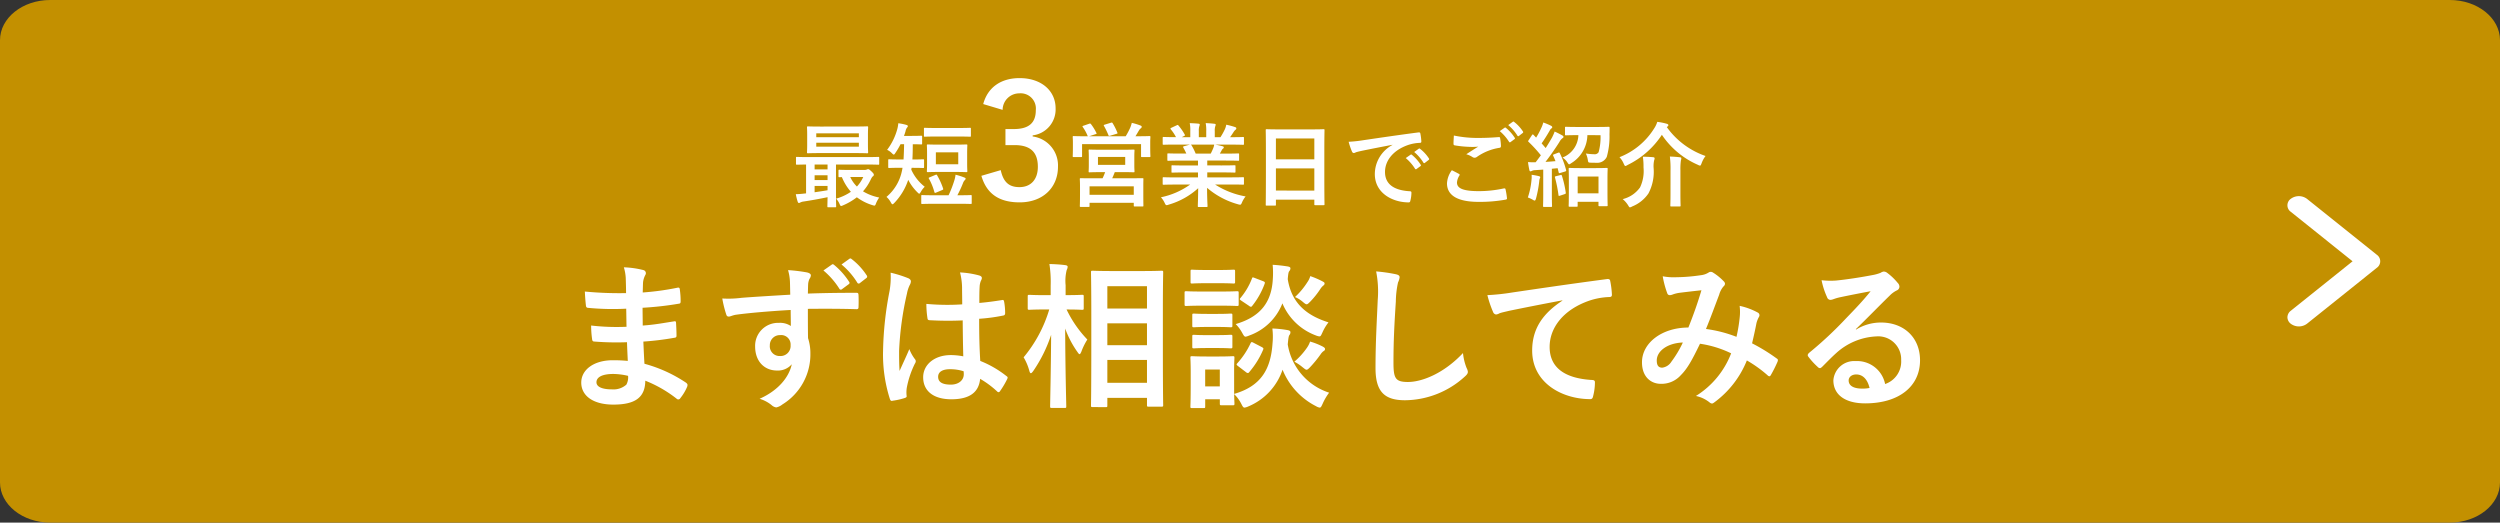 <svg xmlns="http://www.w3.org/2000/svg" xmlns:xlink="http://www.w3.org/1999/xlink" width="381.473" height="79.74" viewBox="0 0 381.473 79.74"><rect x="0" y="0" width="381.473" height="79.74" fill="#333333" stroke="none"/><defs><clipPath id="a"><rect width="19.881" height="14.161" fill="#fff"/></clipPath></defs><path d="M7.66,0H373.813c4.231,0,7.66,2.746,7.66,6.134V73.606c0,3.388-3.43,6.134-7.66,6.134H7.66C3.43,79.74,0,76.994,0,73.606V6.134C0,2.746,3.43,0,7.66,0Z" transform="translate(0 0)" fill="#c39000"/><g transform="translate(363.196 29.929) rotate(90)" clip-path="url(#a)"><path d="M18.481,14.16a1.269,1.269,0,0,1-.989-.512L9.94,4.218,2.388,13.649a1.212,1.212,0,0,1-1.978,0,2.067,2.067,0,0,1,0-2.47L8.951.512a1.212,1.212,0,0,1,1.978,0l8.542,10.667a2.067,2.067,0,0,1,0,2.47,1.268,1.268,0,0,1-.989.512" transform="translate(0 0)" fill="#fff"/></g><path d="M-94.944-5.28c-1.128-.1-1.7-.1-2.3-.1-2.9,0-4.8,1.464-4.8,3.408,0,1.992,1.776,3.36,4.9,3.36,3.288,0,4.848-1.056,4.872-3.648A19.044,19.044,0,0,1-87.5.48.368.368,0,0,0-87.24.6a.353.353,0,0,0,.312-.192,7.22,7.22,0,0,0,1.056-1.776c.072-.288.072-.36-.168-.576a21.4,21.4,0,0,0-6.36-2.9c-.072-1.1-.12-2.28-.168-3.384a43.468,43.468,0,0,0,4.7-.576c.264-.024.36-.1.36-.336,0-.72-.048-1.512-.072-1.968-.024-.216-.1-.264-.384-.192-1.728.264-2.88.5-4.7.624,0-.864-.024-1.752-.024-2.712a49.1,49.1,0,0,0,5.544-.624c.192-.024.264-.072.264-.384A12.823,12.823,0,0,0-87-16.152c-.024-.288-.12-.36-.408-.288a40.385,40.385,0,0,1-5.256.72c.024-.72.024-1.056.048-1.536a3.084,3.084,0,0,1,.36-1.152.489.489,0,0,0-.264-.72,13.906,13.906,0,0,0-3.024-.432,6.9,6.9,0,0,1,.288,1.608c.024.816.048,1.44.048,2.328a54.871,54.871,0,0,1-6.288-.24c.048.984.1,1.56.168,2.16.024.24.144.336.408.336a39.5,39.5,0,0,0,5.736.12c.024.912.024,1.848.048,2.76a33.768,33.768,0,0,1-5.4-.192,14.323,14.323,0,0,0,.144,2.04c.024.312.12.408.384.408a42.5,42.5,0,0,0,4.944.1C-95.04-7.32-94.992-6.336-94.944-5.28ZM-94.9-3a2.3,2.3,0,0,1-.264,1.344,2.964,2.964,0,0,1-2.184.72c-1.656,0-2.376-.456-2.376-1.08,0-.768.84-1.272,2.592-1.272A10.351,10.351,0,0,1-94.9-3Zm24.744-12.384c-2.88.168-5.976.36-7.44.48a15.829,15.829,0,0,1-2.928.1,16.818,16.818,0,0,0,.6,2.424c.072.24.168.336.408.336.216,0,.6-.216,1.128-.288,1.9-.264,5.28-.552,8.3-.72,0,.792.024,1.608.024,2.448a2.941,2.941,0,0,0-1.824-.48,3.5,3.5,0,0,0-3.624,3.6c0,2.3,1.44,3.672,3.336,3.672a2.77,2.77,0,0,0,2.256-.96C-70.344-2.76-72.024-.744-74.832.5a5.349,5.349,0,0,1,1.824.96,1.359,1.359,0,0,0,.72.36,2.288,2.288,0,0,0,.936-.456A8.961,8.961,0,0,0-67.08-6.384a7.477,7.477,0,0,0-.36-2.376c-.024-1.464-.024-3-.024-4.464,2.5-.024,4.824-.024,7.32.048.288.024.408-.048.408-.312.024-.6.024-1.224,0-1.824-.024-.312-.072-.36-.36-.36-2.3,0-4.776.024-7.368.12.024-.912.024-1.224.048-1.536a2.509,2.509,0,0,1,.192-.7,1.012,1.012,0,0,0,.216-.552c0-.216-.264-.384-.672-.456a24.384,24.384,0,0,0-2.808-.336,7.627,7.627,0,0,1,.288,1.752C-70.176-16.728-70.176-16.128-70.152-15.384Zm-1.536,6.168A1.438,1.438,0,0,1-70.1-7.68a1.542,1.542,0,0,1-1.632,1.656,1.488,1.488,0,0,1-1.536-1.632A1.527,1.527,0,0,1-71.688-9.216Zm6.6-9.864A11.909,11.909,0,0,1-62.664-16.3a.251.251,0,0,0,.408.072l1.008-.744a.242.242,0,0,0,.072-.384,11.046,11.046,0,0,0-2.28-2.568c-.144-.12-.24-.144-.36-.048Zm2.76-.912a11.354,11.354,0,0,1,2.4,2.76.246.246,0,0,0,.408.072l.96-.744a.277.277,0,0,0,.072-.432,10.023,10.023,0,0,0-2.28-2.472c-.144-.12-.216-.144-.36-.048ZM-43.752-5.976a10.016,10.016,0,0,0-1.92-.192c-2.424,0-4.2,1.416-4.2,3.384,0,2.064,1.536,3.36,4.3,3.36,2.832,0,4.2-1.1,4.392-3.12a14.252,14.252,0,0,1,2.592,1.92.332.332,0,0,0,.216.12.29.29,0,0,0,.216-.144,12.965,12.965,0,0,0,1.1-1.848c.12-.264.1-.336-.12-.48a15.707,15.707,0,0,0-3.984-2.3c-.12-2.064-.168-3.744-.168-6.432a27.045,27.045,0,0,0,3.7-.5c.168-.024.264-.144.264-.36a9.594,9.594,0,0,0-.144-1.7c-.048-.264-.1-.36-.384-.288-1.032.168-2.28.336-3.408.432,0-1.1,0-1.728.048-2.544a2.707,2.707,0,0,1,.192-.84,1.029,1.029,0,0,0,.144-.408c0-.216-.168-.336-.432-.408a13.36,13.36,0,0,0-2.9-.456,9.894,9.894,0,0,1,.312,2.352c0,.888.024,1.656.024,2.52a34.719,34.719,0,0,1-5.472-.072,14.7,14.7,0,0,0,.168,2.184c.024.24.12.312.432.312a48.531,48.531,0,0,0,4.944.024C-43.824-9.576-43.8-7.824-43.752-5.976ZM-43.7-3.7a3.38,3.38,0,0,1,.024.48c0,.864-.768,1.56-1.968,1.56-1.416,0-1.944-.456-1.944-1.2s.672-1.152,1.8-1.152A6.685,6.685,0,0,1-43.7-3.7ZM-54.84-18.744a12.078,12.078,0,0,1-.168,2.832,52.132,52.132,0,0,0-.984,9.1A22.356,22.356,0,0,0-54.96.5c.12.336.216.36.48.288a10.051,10.051,0,0,0,1.8-.408c.216-.072.312-.144.288-.312A4.532,4.532,0,0,1-52.368-1.2a14.225,14.225,0,0,1,1.224-3.648A.7.7,0,0,0-51-5.232a.519.519,0,0,0-.144-.336,6.382,6.382,0,0,1-.84-1.512c-.5,1.2-1.008,2.232-1.488,3.336-.072-1.008-.072-2.112-.072-3.072a47.657,47.657,0,0,1,1.2-8.736,4.871,4.871,0,0,1,.432-1.32,1.225,1.225,0,0,0,.168-.528c0-.192-.1-.336-.36-.48A18.741,18.741,0,0,0-54.84-18.744Zm32.784,20.52c.264,0,.288-.024.288-.24V.36h6.048v1.1c0,.216.024.24.24.24h1.968c.24,0,.264-.024.264-.24,0-.144-.048-1.728-.048-9.024v-5.5c0-3.96.048-5.568.048-5.712,0-.24-.024-.264-.264-.264-.144,0-.864.048-2.928.048h-4.608c-2.064,0-2.784-.048-2.952-.048-.24,0-.264.024-.264.264,0,.168.048,1.752.048,6.5v4.728c0,7.344-.048,8.928-.048,9.072,0,.216.024.24.264.24Zm.288-3.72v-3.48h6.048v3.48Zm0-14.736h6.048v3.408h-6.048Zm0,9v-3.336h6.048V-7.68ZM-28.3,1.9c.24,0,.264-.024.264-.264,0-.432-.144-5.5-.168-11.856a14.928,14.928,0,0,0,1.872,3.576c.144.216.24.336.336.336.072,0,.144-.12.264-.384a9.466,9.466,0,0,1,.912-1.848,17.415,17.415,0,0,1-3.168-4.584c1.656,0,2.208.048,2.352.048.24,0,.264-.024.264-.264V-15.1c0-.24-.024-.264-.264-.264-.144,0-.72.048-2.5.048v-1.512a6.8,6.8,0,0,1,.168-2.328,1.125,1.125,0,0,0,.144-.5c0-.12-.144-.216-.384-.24-.768-.1-1.536-.144-2.4-.168a18.018,18.018,0,0,1,.192,3.264v1.488h-.768c-1.752,0-2.328-.048-2.472-.048-.24,0-.264.024-.264.264v1.752c0,.24.024.264.264.264.144,0,.72-.048,2.472-.048h.552a20.588,20.588,0,0,1-3.912,7.3,8.027,8.027,0,0,1,.864,2.04c.072.264.144.384.24.384s.216-.12.384-.36a21.7,21.7,0,0,0,2.712-5.5C-30.384-3.552-30.5,1.2-30.5,1.632c0,.24.024.264.264.264ZM-2.424-3.888c0-1.128.048-1.7.048-1.848,0-.24-.024-.264-.24-.264-.168,0-.672.048-2.208.048H-6.648C-8.184-5.952-8.688-6-8.832-6c-.24,0-.264.024-.264.264,0,.168.048.744.048,2.256v1.536c0,2.9-.048,3.456-.048,3.624,0,.216.024.24.264.24H-7.1c.24,0,.264-.024.264-.24V.576h2.232v.648c0,.24.024.264.264.264h1.728c.216,0,.24-.024.24-.264,0-.1-.024-.408-.048-1.44a5.653,5.653,0,0,1,1.08,1.464c.216.432.312.6.5.6A1.9,1.9,0,0,0-.288,1.68,9.265,9.265,0,0,0,4.968-3.936,10.765,10.765,0,0,0,10.08,1.632a1.51,1.51,0,0,0,.552.216c.192,0,.264-.192.456-.6a8.606,8.606,0,0,1,.984-1.68A9.283,9.283,0,0,1,5.76-7.8c.1-1.032.144-1.272.264-1.44a.626.626,0,0,0,.144-.432c0-.168-.168-.264-.456-.312a16.192,16.192,0,0,0-2.3-.24,10.314,10.314,0,0,1,.024,2.28c-.264,3.864-1.7,6.5-5.856,7.7ZM-4.608-3.96v2.568H-6.84V-3.96Zm16.584-7.2c-3.024-.96-5.592-2.664-6.216-6.6.072-.864.12-1.08.24-1.224a.658.658,0,0,0,.168-.432c0-.168-.192-.24-.48-.288-.648-.1-1.392-.192-2.232-.24a13.362,13.362,0,0,1,.024,2.208C3.288-14.3,1.656-12.024-2.184-10.9A5.906,5.906,0,0,1-1.2-9.576c.24.432.336.6.528.6a2.041,2.041,0,0,0,.528-.168,8.463,8.463,0,0,0,5.088-4.92,8.885,8.885,0,0,0,5.112,4.9,1.937,1.937,0,0,0,.528.144c.216,0,.264-.168.48-.624A7.016,7.016,0,0,1,11.976-11.16ZM-7.2-15.864c-1.8,0-2.4-.048-2.52-.048-.24,0-.264.024-.264.264v1.7c0,.264.024.288.264.288.12,0,.72-.048,2.52-.048h2.664c1.824,0,2.4.048,2.544.048.24,0,.264-.024.264-.288v-1.7c0-.24-.024-.264-.264-.264-.144,0-.72.048-2.544.048Zm.552-3.288c-1.56,0-2.04-.048-2.184-.048-.216,0-.24.024-.24.264v1.608c0,.216.024.24.24.24.144,0,.624-.048,2.184-.048H-4.7c1.536,0,2.016.048,2.16.048.24,0,.264-.024.264-.24v-1.608c0-.24-.024-.264-.264-.264-.144,0-.624.048-2.16.048Zm.144,6.7c-1.464,0-1.9-.048-2.04-.048-.24,0-.264.024-.264.264v1.56c0,.24.024.264.264.264.144,0,.576-.048,2.04-.048h1.536c1.416,0,1.848.048,1.992.048.264,0,.288-.024.288-.264v-1.56c0-.24-.024-.264-.288-.264-.144,0-.576.048-1.992.048Zm0,3.24c-1.464,0-1.9-.048-2.04-.048-.24,0-.264.024-.264.264v1.536c0,.24.024.264.264.264.144,0,.576-.048,2.04-.048h1.536c1.416,0,1.848.048,1.992.048.264,0,.288-.024.288-.264V-9c0-.24-.024-.264-.288-.264-.144,0-.576.048-1.992.048Zm5.88,5.64a.528.528,0,0,0,.288.144c.1,0,.144-.048.24-.168A12.946,12.946,0,0,0,1.992-6.96c.1-.24.072-.288-.24-.456L.552-8.04c-.312-.168-.36-.144-.48.1a12.087,12.087,0,0,1-1.992,3c-.168.192-.192.24.1.456ZM6.768-5.16a7.107,7.107,0,0,1,1.248.84c.312.24.456.384.624.384.144,0,.288-.144.528-.384a18.179,18.179,0,0,0,1.608-1.968,1.9,1.9,0,0,1,.408-.456c.168-.1.264-.168.264-.36,0-.12-.1-.24-.432-.408a10.567,10.567,0,0,0-1.848-.72,3.6,3.6,0,0,1-.456.912A11,11,0,0,1,6.768-5.16Zm.1-9.864a4.421,4.421,0,0,1,1.224.768c.264.216.408.336.552.336s.288-.144.576-.432a12.974,12.974,0,0,0,1.512-1.9,2.2,2.2,0,0,1,.408-.48c.144-.12.24-.192.24-.36,0-.144-.072-.192-.384-.36a13.991,13.991,0,0,0-1.8-.768,2.88,2.88,0,0,1-.432.912A11.454,11.454,0,0,1,6.864-15.024ZM-.144-13.68a.528.528,0,0,0,.288.144c.072,0,.12-.048.216-.168A12.035,12.035,0,0,0,2.232-17.04c.072-.24.048-.288-.24-.408l-1.248-.48c-.336-.12-.36-.168-.456.1A10.251,10.251,0,0,1-1.44-14.9c-.168.192-.168.24.12.432Zm19.392-5.256a15.956,15.956,0,0,1,.24,4.392c-.12,2.88-.336,6.336-.336,10.368,0,3.672,1.44,4.9,4.512,4.9a13.711,13.711,0,0,0,9.1-3.6c.384-.336.48-.528.48-.744a1.577,1.577,0,0,0-.192-.576A8.344,8.344,0,0,1,32.5-6.48c-2.928,3.12-6.264,4.416-8.4,4.416-1.92,0-2.208-.552-2.208-2.976,0-3.144.12-5.592.36-9.288a14.386,14.386,0,0,1,.336-2.928,2.328,2.328,0,0,0,.24-.792c0-.24-.168-.36-.576-.456A24.823,24.823,0,0,0,19.248-18.936Zm28.416,4.464c-2.9,1.9-4.608,4.2-4.608,7.608,0,4.992,4.632,7.416,8.856,7.416.288,0,.384-.144.456-.5a8.537,8.537,0,0,0,.264-2.064c0-.264-.144-.36-.528-.36C47.928-2.64,45.72-4.32,45.72-7.416c0-2.88,2.04-5.688,6.12-7.08a10.708,10.708,0,0,1,2.928-.528c.312,0,.456-.072.456-.36A13.712,13.712,0,0,0,54.96-17.5c-.024-.168-.144-.312-.5-.264-6.192.816-11.472,1.608-14.424,2.04a33.108,33.108,0,0,1-3.816.408A16.724,16.724,0,0,0,37.1-12.72a.561.561,0,0,0,.456.36,1.4,1.4,0,0,0,.528-.192c.36-.12.6-.168,1.512-.384,2.568-.528,5.136-1.032,8.064-1.584Zm26.568,5.52a19.9,19.9,0,0,0-4.656-1.2c.72-1.728,1.392-3.6,2.016-5.232a3.262,3.262,0,0,1,.648-1.248.618.618,0,0,0,.24-.408.576.576,0,0,0-.216-.408,8.021,8.021,0,0,0-1.632-1.32.551.551,0,0,0-.336-.1.528.528,0,0,0-.312.1,2.768,2.768,0,0,1-1.176.408,26.783,26.783,0,0,1-3.72.312,8.943,8.943,0,0,1-2.112-.144,14.547,14.547,0,0,0,.7,2.616.389.389,0,0,0,.384.264,1.263,1.263,0,0,0,.432-.1,5.038,5.038,0,0,1,1.08-.264c.792-.1,1.992-.24,3.312-.384-.6,2.016-1.2,3.7-1.992,5.688-4.008,0-7.08,2.328-7.08,5.3,0,2.328,1.464,3.288,2.856,3.288A3.94,3.94,0,0,0,65.736-3.1c.96-.96,1.656-2.16,2.928-4.8a16.228,16.228,0,0,1,4.752,1.464A13.246,13.246,0,0,1,68.04.072a4.946,4.946,0,0,1,2.088.984.656.656,0,0,0,.36.168c.144,0,.264-.1.48-.264a14.732,14.732,0,0,0,4.848-6.312A19.5,19.5,0,0,1,78.96-3.1a.457.457,0,0,0,.288.168c.072,0,.144-.048.216-.168A20.682,20.682,0,0,0,80.5-5.16c.072-.24.1-.36-.144-.5a27.771,27.771,0,0,0-3.744-2.3c.24-1.032.48-2.088.672-3.1A4.037,4.037,0,0,1,77.664-12a.452.452,0,0,0-.168-.648,10.35,10.35,0,0,0-2.784-1.032,7.51,7.51,0,0,1,.024,1.632A23.742,23.742,0,0,1,74.232-8.952Zm-8.184.864A16.406,16.406,0,0,1,64.3-5.16a1.938,1.938,0,0,1-1.392.912c-.576,0-.84-.336-.84-1.1C62.064-6.72,63.6-7.992,66.048-8.088Zm26.4-2.04c1.824-1.752,3.432-3.432,5.184-5.136a3.873,3.873,0,0,1,1.056-.768.635.635,0,0,0,.408-.576.833.833,0,0,0-.264-.576,9.082,9.082,0,0,0-1.608-1.536.856.856,0,0,0-.552-.192,1.24,1.24,0,0,0-.456.192,6.368,6.368,0,0,1-1.32.36c-1.872.36-3.984.672-5.448.816a11.567,11.567,0,0,1-2.232-.048A11.492,11.492,0,0,0,88.056-15a.546.546,0,0,0,.528.408,1.76,1.76,0,0,0,.48-.12A7.388,7.388,0,0,1,90.072-15c1.488-.312,3.192-.648,4.632-.912-1.1,1.368-2.232,2.568-3.72,4.1A57.771,57.771,0,0,1,85.3-6.5c-.192.192-.264.36-.12.552a10.8,10.8,0,0,0,1.416,1.56.59.59,0,0,0,.36.216c.12,0,.24-.1.408-.264.72-.72,1.392-1.416,2.088-2.04a9.771,9.771,0,0,1,6.144-2.544A3.5,3.5,0,0,1,99.36-5.4a3.615,3.615,0,0,1-2.448,3.648,4.368,4.368,0,0,0-4.512-3.5,3.185,3.185,0,0,0-3.384,2.928C89.016-.1,90.84,1.2,93.864,1.2c5.136,0,8.376-2.568,8.376-6.576,0-3.456-2.448-5.76-5.952-5.76a7.223,7.223,0,0,0-3.816,1.08Zm2.088,8.976a5.255,5.255,0,0,1-1.1.1c-1.44,0-2.088-.5-2.088-1.248,0-.5.456-.912,1.152-.912C93.5-3.216,94.224-2.472,94.536-1.152Z" transform="translate(190.737 60.35)" fill="#fff"/><path d="M-63.3,1.134c.14,0,.154-.014.154-.154,0-.084-.028-.6-.028-1.68V-5.39h4.746c1.218,0,1.624.028,1.708.028.126,0,.14-.014.14-.154V-6.4c0-.14-.014-.154-.14-.154-.084,0-.49.028-1.708.028h-8.988c-1.218,0-1.624-.028-1.708-.028-.14,0-.154.014-.154.154v.882c0,.14.014.154.154.154.07,0,.434-.014,1.386-.028v4.4a1.543,1.543,0,0,1-.252.028,12.6,12.6,0,0,1-1.316.1,9.354,9.354,0,0,0,.28,1.12c.042.14.112.224.2.224A.535.535,0,0,0-68.6.392a1.607,1.607,0,0,1,.5-.14c1.134-.168,2.52-.42,3.64-.658-.014.868-.028,1.3-.028,1.386,0,.14.014.154.154.154Zm-1.162-2.6c-.63.112-1.316.21-1.974.308v-.966h1.974Zm-1.974-3.178V-5.39h1.974v.742Zm0,1.624v-.728h1.974v.728Zm.952-8.162c-1.386,0-1.862-.028-1.96-.028-.14,0-.154.014-.154.168,0,.084.028.392.028,1.148v1.47c0,.756-.028,1.064-.028,1.148,0,.154.014.168.154.168.1,0,.574-.028,1.96-.028h5.1c1.386,0,1.876.028,1.96.028.14,0,.154-.014.154-.168,0-.084-.028-.392-.028-1.148V-9.9c0-.756.028-1.064.028-1.148,0-.154-.014-.168-.154-.168-.084,0-.574.028-1.96.028Zm5.8,3.066h-6.5v-.6h6.5Zm-6.5-2.03h6.5v.588h-6.5ZM-61.1-4.564c-1.106,0-1.456-.028-1.54-.028-.14,0-.154.014-.154.154v.812c0,.154.014.168.154.168.042,0,.14,0,.364-.014A7.864,7.864,0,0,0-60.9-1.232a7.646,7.646,0,0,1-2.254,1.05,2.713,2.713,0,0,1,.518.8c.1.224.154.322.252.322a1.1,1.1,0,0,0,.28-.1A9.42,9.42,0,0,0-59.992-.392,7.839,7.839,0,0,0-57.6.812c.364.112.392.112.532-.266a4.358,4.358,0,0,1,.49-.9A7.628,7.628,0,0,1-59.054-1.3,7.315,7.315,0,0,0-57.92-3c.168-.35.266-.518.378-.588a.281.281,0,0,0,.14-.252c0-.1-.042-.2-.378-.518-.322-.294-.392-.322-.49-.322a.587.587,0,0,0-.21.056.737.737,0,0,1-.252.056Zm2.086,1.078a5.5,5.5,0,0,1-.966,1.456A4.956,4.956,0,0,1-61-3.486Zm7.6-1.4c1.078,0,1.428.028,1.512.028.154,0,.168-.014.168-.168V-6.048c0-.126-.014-.14-.168-.14-.084,0-.434.028-1.512.028h-.1c.042-.714.056-1.5.056-2.324.868,0,1.19.028,1.274.028.14,0,.154-.014.154-.154V-9.632c0-.14-.014-.154-.154-.154-.084,0-.42.028-1.442.028H-52.8a7.113,7.113,0,0,0,.238-.714,1.289,1.289,0,0,1,.224-.546c.1-.1.126-.154.126-.238s-.084-.14-.224-.182a8.855,8.855,0,0,0-1.232-.252,4.607,4.607,0,0,1-.154.9A9.282,9.282,0,0,1-55.372-7.63a2.41,2.41,0,0,1,.714.5c.154.154.238.224.308.224s.14-.1.266-.294a10.7,10.7,0,0,0,.756-1.288h.546c-.014.854-.042,1.638-.084,2.324h-.658c-1.078,0-1.442-.028-1.526-.028-.14,0-.154.014-.154.14v1.022c0,.154.014.168.154.168.084,0,.448-.028,1.526-.028h.5c-.028.21-.07.406-.112.588A7.023,7.023,0,0,1-55.47-.448a2.942,2.942,0,0,1,.658.826c.112.2.182.294.266.294s.154-.084.294-.224a9.291,9.291,0,0,0,2.1-3.5,7.5,7.5,0,0,0,1.4,1.9c.14.14.21.21.28.21s.14-.1.252-.294A3.474,3.474,0,0,1-49.632-2,6.838,6.838,0,0,1-51.69-4.62l.056-.266ZM-47.5-8.428c-1.162,0-1.554-.028-1.652-.028-.14,0-.154.014-.154.154,0,.084.028.406.028,1.162v1.582c0,.77-.028,1.078-.028,1.162,0,.154.014.168.154.168.1,0,.49-.028,1.652-.028h2.562c1.148,0,1.554.028,1.638.028.154,0,.168-.014.168-.168,0-.084-.028-.392-.028-1.162V-7.14c0-.756.028-1.078.028-1.162,0-.14-.014-.154-.168-.154-.084,0-.49.028-1.638.028Zm2.982,3h-3.416v-1.82h3.416ZM-44.452.6c1.3,0,1.75.028,1.834.028.14,0,.154-.014.154-.168V-.588c0-.126-.014-.14-.154-.14-.084,0-.532.028-1.834.028h-.2a17.581,17.581,0,0,0,.84-1.806,1.322,1.322,0,0,1,.28-.49.355.355,0,0,0,.14-.238c0-.084-.07-.126-.182-.168a9.7,9.7,0,0,0-1.358-.434,4.606,4.606,0,0,1-.2.924A17.359,17.359,0,0,1-45.992-.7h-2.184c-1.3,0-1.75-.028-1.834-.028-.14,0-.154.014-.154.14V.462c0,.154.014.168.154.168.084,0,.532-.028,1.834-.028Zm-.07-10.262c1.274,0,1.708.028,1.792.028.126,0,.14-.014.14-.154v-1.05c0-.14-.014-.154-.14-.154-.084,0-.518.028-1.792.028h-3.3c-1.274,0-1.708-.028-1.792-.028-.126,0-.14.014-.14.154v1.05c0,.14.014.154.14.154.084,0,.518-.028,1.792-.028Zm-4.34,6.216c-.182.07-.2.1-.126.224a8.716,8.716,0,0,1,.826,2.03c.056.14.07.168.266.084l.938-.392c.154-.07.168-.1.126-.238a10.371,10.371,0,0,0-.9-1.988c-.07-.126-.1-.154-.266-.084Zm11.114-10.284a2.538,2.538,0,0,1,2.544-2.52,2.324,2.324,0,0,1,2.52,2.568c0,1.848-.96,2.88-3.36,2.88h-1.272v2.448h1.392c2.568,0,3.552,1.224,3.552,3.312,0,1.944-1.08,3.1-2.808,3.1-1.584,0-2.448-.744-2.856-2.592l-2.952.864C-40.172-.84-38.18.384-35.156.384c3.5,0,5.856-2.208,5.856-5.448a4.456,4.456,0,0,0-3.864-4.608V-9.84a3.981,3.981,0,0,0,3.5-4.128c0-2.664-2.16-4.608-5.5-4.608-2.784,0-4.848,1.368-5.544,3.96Zm15.07,6.084c-1.274,0-1.722-.028-1.806-.028-.126,0-.14.014-.14.168,0,.07.028.308.028.952V-5.32c0,.644-.028.868-.028.966,0,.14.014.154.14.154.084,0,.532-.028,1.806-.028h.574a9.41,9.41,0,0,1-.392.938h-1.358c-1.372,0-1.862-.014-1.96-.014-.14,0-.154.014-.154.154,0,.084.028.42.028,1.246v.756c0,1.68-.028,1.988-.028,2.072,0,.14.014.154.154.154h1.19c.126,0,.14-.014.14-.154V.448h6.748v.42c0,.126.014.14.154.14h1.176c.14,0,.14-.014.14-.14,0-.084-.014-.392-.014-2.044v-.9c0-.658.014-.994.014-1.078,0-.14,0-.154-.14-.154-.1,0-.588.014-1.96.014h-2.66c.126-.28.266-.588.392-.938h1.064c1.26,0,1.708.028,1.806.028.126,0,.14-.014.14-.154,0-.084-.028-.322-.028-.966V-6.552c0-.644.028-.882.028-.952,0-.154-.014-.168-.14-.168-.1,0-.546.028-1.806.028Zm-1.806,5.586h6.748V-.77h-6.748ZM-23.2-6.552h4.158v1.218H-23.2Zm-2.212-4.76c-.168.056-.182.084-.1.21a6.75,6.75,0,0,1,.714,1.288.255.255,0,0,0,.07.112h-.322c-1.288,0-1.75-.028-1.848-.028-.14,0-.154.014-.154.154,0,.1.028.35.028.84v.5c0,1.232-.028,1.456-.028,1.54,0,.154.014.168.154.168h1.12c.14,0,.154-.014.154-.168V-8.5h9v1.82c0,.14.014.154.154.154h1.12c.14,0,.154-.014.154-.154,0-.084-.028-.308-.028-1.54v-.616c0-.392.028-.658.028-.742,0-.14-.014-.154-.154-.154-.1,0-.56.028-1.848.028h-.28c.182-.28.336-.56.532-.882a1.013,1.013,0,0,1,.294-.336.275.275,0,0,0,.126-.238c0-.084-.056-.126-.182-.182a9.962,9.962,0,0,0-1.33-.406,5.219,5.219,0,0,1-.224.7A11.423,11.423,0,0,1-18.968-9.7h-5.586l.98-.322c.2-.07.2-.084.126-.21a7.634,7.634,0,0,0-.812-1.316c-.084-.1-.126-.126-.308-.056Zm3.262-.168c-.168.056-.21.07-.126.21A12.341,12.341,0,0,1-21.614-9.9c.056.154.07.168.28.112l.938-.28c.2-.056.21-.084.154-.2a9.319,9.319,0,0,0-.7-1.4c-.07-.126-.112-.154-.28-.1Zm13.02,9.142A11.627,11.627,0,0,1-13.592-.392a3.342,3.342,0,0,1,.56.84c.126.266.182.364.308.364A1.074,1.074,0,0,0-12.4.728,11.34,11.34,0,0,0-7.908-1.778C-7.922-.112-7.964.7-7.964.938c0,.14.014.154.14.154h1.19c.14,0,.154-.014.154-.154,0-.238-.07-1.106-.07-2.772A12.224,12.224,0,0,0-1.846.672a1.5,1.5,0,0,0,.322.07c.14,0,.2-.1.308-.364a3.971,3.971,0,0,1,.546-.9,12.7,12.7,0,0,1-4.662-1.82H-2.84c1.26,0,1.68.028,1.764.028.14,0,.154-.014.154-.154V-3.29c0-.154-.014-.168-.154-.168-.084,0-.5.028-1.764.028H-6.522v-.756H-4.3c1.372,0,1.848.028,1.932.028.14,0,.154-.014.154-.154v-.8c0-.154-.014-.168-.154-.168-.084,0-.56.028-1.932.028H-6.522v-.742h2.828c1.344,0,1.792.028,1.876.028.14,0,.154-.014.154-.14V-6.93c0-.14-.014-.154-.154-.154-.084,0-.532.028-1.876.028H-4.6l.252-.448a.976.976,0,0,1,.2-.294A.243.243,0,0,0-4-8.008c0-.084-.07-.14-.182-.168-.42-.112-.742-.182-1.106-.252h2.45c1.26,0,1.68.028,1.764.028.14,0,.154-.014.154-.154v-.868c0-.154-.014-.168-.154-.168-.084,0-.5.028-1.764.028h-.2c.2-.28.392-.56.574-.854a1.411,1.411,0,0,1,.238-.266.289.289,0,0,0,.14-.238c0-.07-.056-.14-.182-.182a11.733,11.733,0,0,0-1.358-.364,2.675,2.675,0,0,1-.238.756,10.381,10.381,0,0,1-.644,1.148h-.868v-.924a2.187,2.187,0,0,1,.084-.77.659.659,0,0,0,.056-.224c0-.07-.056-.112-.182-.126a13.471,13.471,0,0,0-1.344-.1,5.554,5.554,0,0,1,.084,1.232v.91H-7.81v-.924a2.187,2.187,0,0,1,.084-.77.736.736,0,0,0,.056-.238q0-.1-.168-.126c-.378-.042-.924-.07-1.358-.084a5.487,5.487,0,0,1,.084,1.218v.924h-1.3l.336-.168c.182-.1.182-.112.112-.238a8.358,8.358,0,0,0-.938-1.358c-.084-.112-.126-.126-.266-.056l-.812.378c-.168.084-.2.14-.112.238a6.649,6.649,0,0,1,.8,1.2h-.1c-1.26,0-1.68-.028-1.764-.028-.154,0-.168.014-.168.168v.868c0,.14.014.154.168.154.084,0,.5-.028,1.764-.028h2.24l-.91.252c-.182.056-.168.112-.1.238.154.266.294.546.448.882h-.854c-1.344,0-1.792-.028-1.876-.028-.154,0-.168.014-.168.154V-6.1c0,.126.014.14.168.14.084,0,.532-.028,1.876-.028h2.632v.742H-9.91c-1.358,0-1.848-.028-1.932-.028-.14,0-.14.014-.14.168v.8c0,.14,0,.154.14.154.084,0,.574-.028,1.932-.028h1.974v.756h-3.458c-1.26,0-1.68-.028-1.764-.028-.154,0-.168.014-.168.168v.826c0,.14.014.154.168.154.084,0,.5-.028,1.764-.028Zm.84-4.718a8.783,8.783,0,0,0-.63-1.26c-.042-.056-.07-.1-.112-.112h3.57a2.564,2.564,0,0,1-.154.56c-.14.336-.252.574-.378.812ZM3.8.882c.14,0,.154-.014.154-.154V-.028H9.816V.658c0,.14.014.154.154.154h1.246c.14,0,.154-.014.154-.154,0-.084-.028-.91-.028-4.928V-7.378c0-2.3.028-3.15.028-3.234,0-.154-.014-.168-.154-.168-.084,0-.574.028-1.932.028h-4.8c-1.358,0-1.834-.028-1.932-.028-.14,0-.154.014-.154.168,0,.084.028.938.028,3.654v2.7C2.424-.2,2.4.63,2.4.728c0,.14.014.154.154.154Zm.154-2.3V-4.8H9.816v3.388Zm0-7.952H9.816v3.192H3.95Zm17.78.994a5.065,5.065,0,0,0-2.688,4.438c0,2.912,2.7,4.326,5.166,4.326.168,0,.224-.084.266-.294a4.98,4.98,0,0,0,.154-1.2c0-.154-.084-.21-.308-.21C21.884-1.47,20.6-2.45,20.6-4.256c0-1.68,1.19-3.318,3.57-4.13a6.247,6.247,0,0,1,1.708-.308c.182,0,.266-.042.266-.21a8,8,0,0,0-.154-1.232c-.014-.1-.084-.182-.294-.154C22.08-9.814,19-9.352,17.278-9.1a19.313,19.313,0,0,1-2.226.238A9.756,9.756,0,0,0,15.57-7.35a.327.327,0,0,0,.266.21.817.817,0,0,0,.308-.112c.21-.07.35-.1.882-.224,1.5-.308,3-.6,4.7-.924Zm2.03,2a6.947,6.947,0,0,1,1.414,1.624.146.146,0,0,0,.238.042L26-5.138a.141.141,0,0,0,.042-.224,6.443,6.443,0,0,0-1.33-1.5c-.084-.07-.14-.084-.21-.028Zm1.288-.924a6.623,6.623,0,0,1,1.4,1.61.144.144,0,0,0,.238.042l.56-.434a.162.162,0,0,0,.042-.252,5.847,5.847,0,0,0-1.33-1.442c-.084-.07-.126-.084-.21-.028ZM30.8-4.522a3.694,3.694,0,0,0-.742,2C30.06-.7,31.642.308,34.876.308a22.221,22.221,0,0,0,4.1-.336c.168-.028.252-.084.238-.21a11.706,11.706,0,0,0-.224-1.372c-.028-.126-.1-.168-.294-.126A17.811,17.811,0,0,1,34.9-1.33c-2.408,0-3.318-.434-3.318-1.316A2.3,2.3,0,0,1,31.95-3.71c.07-.112.056-.182-.07-.252C31.516-4.158,31.166-4.34,30.8-4.522Zm.308-5.292c-.028.5-.056.91-.056,1.246,0,.168.056.224.182.252a16.752,16.752,0,0,0,2.576.238,8.548,8.548,0,0,0,1.022-.042c-.49.294-1.106.686-1.834,1.162a3.345,3.345,0,0,1,.98.448.588.588,0,0,0,.294.084.6.6,0,0,0,.35-.126,8.156,8.156,0,0,1,3.43-1.386c.168-.014.238-.1.238-.294a8.172,8.172,0,0,0-.126-1.19c-.014-.112-.07-.168-.21-.154-.9.07-1.89.126-2.912.126A17.662,17.662,0,0,1,31.11-9.814Zm7-.672a6.947,6.947,0,0,1,1.414,1.624.146.146,0,0,0,.238.042l.588-.434a.141.141,0,0,0,.042-.224,6.444,6.444,0,0,0-1.33-1.5c-.084-.07-.14-.084-.21-.028ZM39.4-11.41A6.623,6.623,0,0,1,40.8-9.8a.144.144,0,0,0,.238.042l.56-.434a.162.162,0,0,0,.042-.252,5.847,5.847,0,0,0-1.33-1.442c-.084-.07-.126-.084-.21-.028ZM49.828,1.05c.154,0,.168-.014.168-.168V.294h3.178V.826c0,.126.014.14.154.14h1.078c.154,0,.168-.014.168-.14,0-.084-.028-.476-.028-2.548V-3.164c0-1.05.028-1.47.028-1.54,0-.154-.014-.168-.168-.168-.084,0-.49.028-1.638.028H50.43c-1.162,0-1.554-.028-1.652-.028-.14,0-.154.014-.154.168,0,.07.028.49.028,1.764v1.26c0,2.1-.028,2.492-.028,2.562,0,.154.014.168.154.168ZM50-3.556h3.178V-.994H50Zm-3.584-3.4c-.2.07-.2.112-.14.252q.189.4.336.8c-.5.042-1.022.084-1.526.112.658-.84,1.414-1.918,2.128-3.038a1.666,1.666,0,0,1,.462-.574c.112-.056.154-.112.154-.21s-.042-.14-.168-.21a13,13,0,0,0-1.176-.6,7.052,7.052,0,0,1-.42.952c-.308.532-.616,1.05-.952,1.568-.2-.238-.406-.476-.616-.714.434-.616.784-1.176,1.232-1.946a.854.854,0,0,1,.266-.336c.07-.056.126-.112.126-.182s-.056-.154-.182-.224a11.234,11.234,0,0,0-1.19-.5,4.279,4.279,0,0,1-.322.868,11.768,11.768,0,0,1-.77,1.442L43.276-9.9q-.084-.084-.126-.084c-.042,0-.084.042-.14.126l-.476.728c-.1.154-.14.2-.014.294A21.03,21.03,0,0,1,44.382-6.8c-.266.364-.532.728-.8,1.064a11.074,11.074,0,0,1-1.162-.028c.056.448.126.84.2,1.176.028.14.07.238.168.238a.528.528,0,0,0,.224-.07,1.217,1.217,0,0,1,.5-.112l1.232-.084V-.91c0,1.288-.028,1.75-.028,1.834,0,.14.014.154.154.154h1.064c.14,0,.154-.014.154-.154,0-.07-.028-.546-.028-1.834V-4.746l.882-.084.154.616c.028.154.07.168.238.112l.714-.21c.182-.056.224-.1.182-.252a13.651,13.651,0,0,0-.938-2.52c-.07-.14-.112-.168-.294-.1Zm7.07-2.912a8.554,8.554,0,0,1-.294,2.6.688.688,0,0,1-.658.308,9.806,9.806,0,0,1-1.288-.112,3.359,3.359,0,0,1,.294.938c.07.434.07.448.462.462.266.014.476.014.8.014a1.619,1.619,0,0,0,1.638-.9A11.522,11.522,0,0,0,54.854-10c.014-.28.014-.616.014-.966,0-.154-.014-.182-.154-.182-.084,0-.5.028-1.764.028H49.982c-1.246,0-1.666-.028-1.764-.028-.14,0-.154.014-.154.168v.966c0,.154.014.168.154.168.1,0,.518-.028,1.764-.028h.126a3.789,3.789,0,0,1-2.422,3.416,2.4,2.4,0,0,1,.728.728c.14.21.2.308.294.308.07,0,.154-.07.322-.182a5.119,5.119,0,0,0,2.45-4.27ZM42.394-.364A4.718,4.718,0,0,1,43.178,0a.6.6,0,0,0,.252.112c.084,0,.14-.084.21-.308a17.809,17.809,0,0,0,.49-2.6,1.687,1.687,0,0,1,.084-.462.372.372,0,0,0,.07-.2c0-.07-.07-.126-.238-.168a10.647,10.647,0,0,0-1.078-.2,3.617,3.617,0,0,1-.014.784A11.387,11.387,0,0,1,42.394-.364Zm4.3-3.248c-.154.042-.2.07-.154.224a20.278,20.278,0,0,1,.532,2.66c.014.14.042.154.252.084l.672-.224c.182-.056.2-.1.182-.252A15.262,15.262,0,0,0,47.6-3.654c-.056-.154-.07-.168-.238-.126ZM63.7-11.186c.1-.084.14-.14.14-.21,0-.1-.112-.182-.238-.21a9.2,9.2,0,0,0-1.456-.294,3.806,3.806,0,0,1-.49,1.022A10.883,10.883,0,0,1,56.38-6.51a3.291,3.291,0,0,1,.644.994c.112.238.168.35.252.35a.888.888,0,0,0,.336-.154,13.126,13.126,0,0,0,5.236-4.606,12.7,12.7,0,0,0,5.488,4.578,1.1,1.1,0,0,0,.322.126c.112,0,.154-.112.252-.364a4.129,4.129,0,0,1,.6-1.106A12.143,12.143,0,0,1,63.6-11.1ZM56.87-.112A3.932,3.932,0,0,1,57.7.84c.126.224.2.308.28.308a1.046,1.046,0,0,0,.336-.14A5.454,5.454,0,0,0,60.8-.98a7.087,7.087,0,0,0,.784-3.92,4.153,4.153,0,0,1,.084-1.134.883.883,0,0,0,.07-.308c0-.1-.084-.154-.238-.168-.462-.042-1.064-.07-1.554-.07a10.1,10.1,0,0,1,.1,1.638A5.8,5.8,0,0,1,59.516-1.9,4.592,4.592,0,0,1,56.87-.112Zm7.294-.826c0,1.148-.028,1.708-.028,1.806,0,.126.014.14.154.14h1.246c.154,0,.168-.014.168-.14,0-.084-.028-.658-.028-1.806V-4.48a9.856,9.856,0,0,1,.07-1.512,1.552,1.552,0,0,0,.07-.35c0-.084-.07-.14-.21-.154-.462-.056-.994-.1-1.54-.112a14.585,14.585,0,0,1,.1,2.142Z" transform="translate(190.737 30.495)" fill="#fff"/></svg>